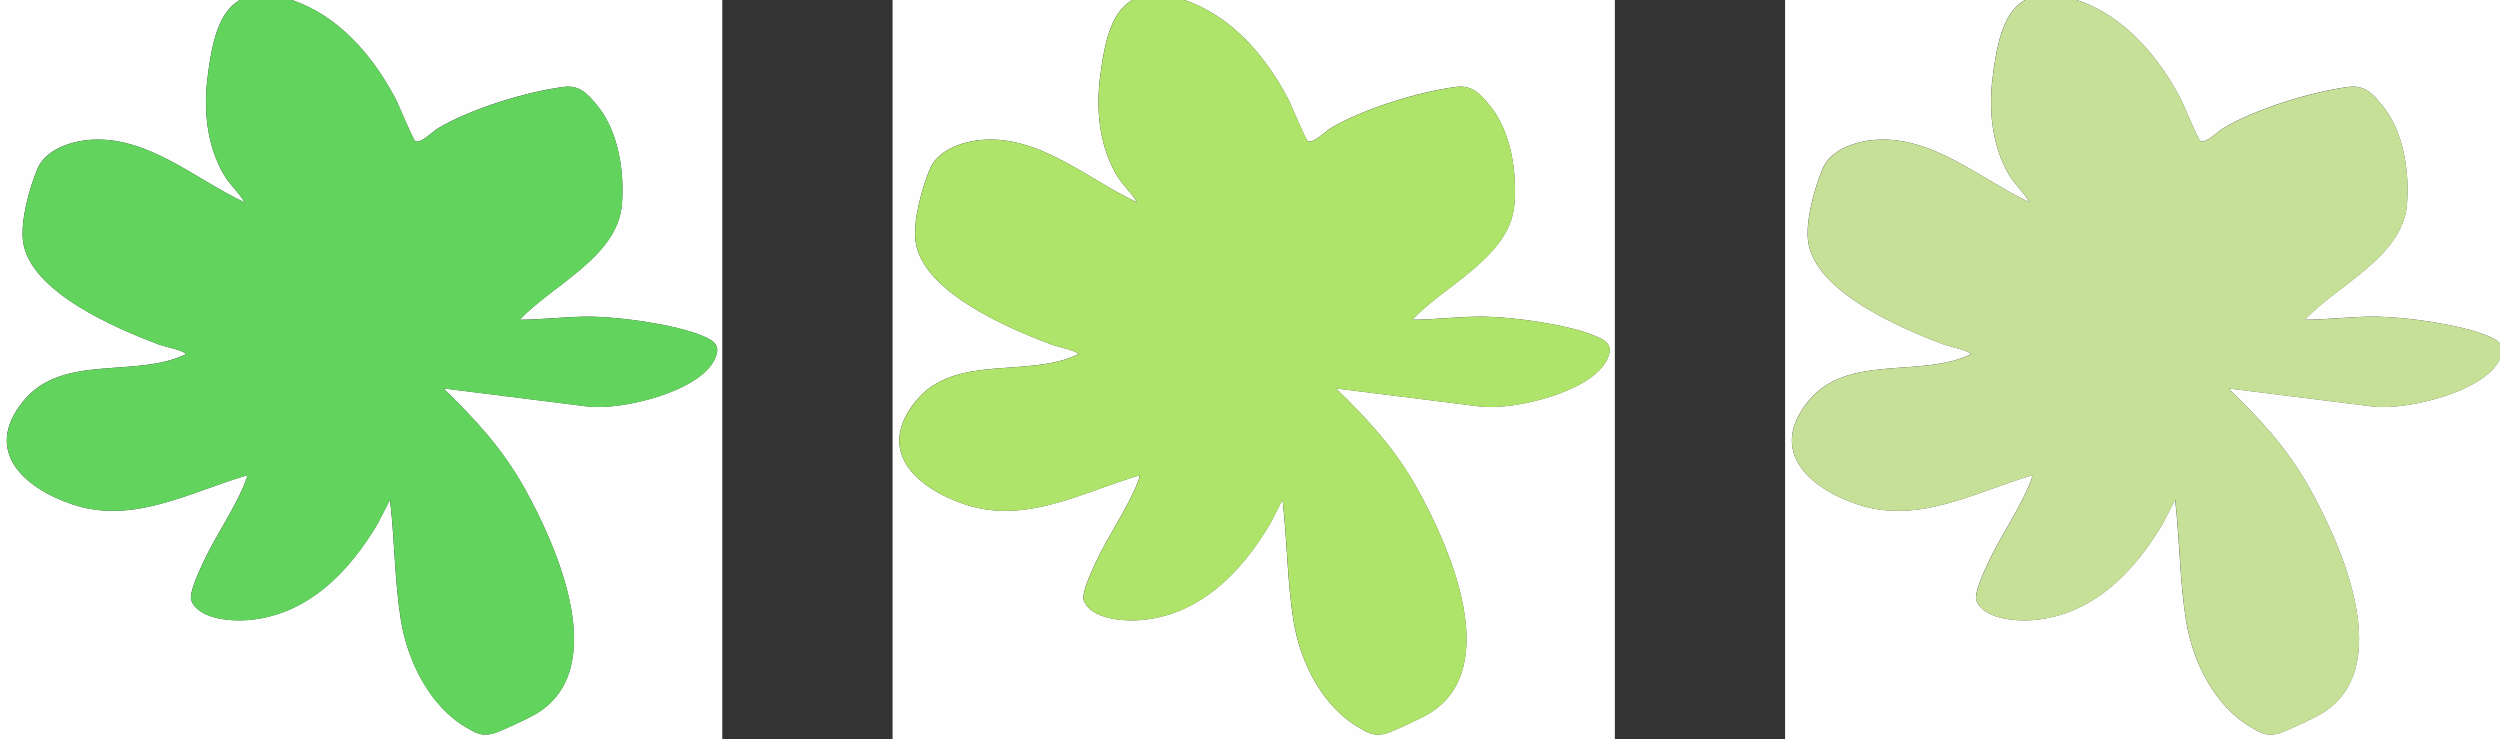 <?xml version="1.0" encoding="UTF-8"?>
<svg xmlns="http://www.w3.org/2000/svg" id="_レイヤー_1" data-name="レイヤー_1" version="1.1" viewBox="0 0 376.55 111.34">
  <rect x="0" y="0" width="376.55" height="111.34" fill="#333333" stroke="none"/>
  <defs>
    <style>
      .st0 {
        fill: #c6e098;
      }

      .st1 {
        fill: #62d45e;
      }

      .st2 {
        fill: #afe46a;
      }

      .st3 {
        fill: #fefefe;
      }
    </style>
  </defs>
  <g>
    <path class="st3" d="M108.79-1.2v112.54H0V-1.2h108.79ZM78.27,48.17c4.81-5.17,14.72-9.47,15.39-17.33.42-4.92-.49-11.04-3.69-14.93-1.46-1.78-2.66-3.14-5.1-2.82-5.63.73-13.95,3.29-18.83,6.19-.83.49-2.57,2.31-3.46,2-.34-.11-2.54-5.54-3.01-6.42-3.38-6.42-8.56-12.52-15.67-14.87-9.89-3.26-11.69,3.86-12.66,11.8-.61,4.96-.05,10.28,2.54,14.63.89,1.48,2.21,2.57,3.06,4.06-7.45-3.48-14.67-10.13-23.41-9.41-2.88.24-6.6,1.5-7.8,4.37s-2.57,7.82-2.17,10.89c1,7.66,14.14,13.18,20.48,15.57.63.24,4.05.98,4.06,1.45-7.59,3.68-18.55-.15-24.44,7-6.22,7.56.02,13.16,7.34,15.62,9.14,3.08,17.74-1.87,26.28-4.37.06.33-.07.57-.18.85-1.53,4.02-4.61,8.34-6.45,12.38-.54,1.18-2.13,4.51-1.75,5.58,1.03,2.85,6,3.19,8.48,2.99,9.01-.71,15.28-7.22,19.63-14.57l1.83-3.57c.7,5.99.69,12.29,1.65,18.22s4.28,12.87,9.85,16.1c1.39.81,2.19,1.31,3.9.95.97-.21,5.63-2.42,6.62-3.02,11.3-6.8,3.12-25.25-1.78-34.01-3.32-5.93-7.37-10.31-12.2-15l21.92,2.75c5.06.51,16.7-2.24,18.97-7.19.93-2.03-.07-2.72-1.88-3.48-4.06-1.7-12.23-2.82-16.63-2.89-3.59-.05-7.32.45-10.91.47Z"></path>
    <path class="st1" d="M78.27,48.17c3.6-.01,7.33-.52,10.91-.47,4.4.06,12.57,1.18,16.63,2.89,1.81.76,2.81,1.45,1.88,3.48-2.28,4.95-13.91,7.7-18.97,7.19l-21.92-2.75c4.83,4.7,8.89,9.07,12.2,15,4.9,8.76,13.08,27.21,1.78,34.01-.99.6-5.65,2.81-6.62,3.02-1.7.36-2.51-.14-3.9-.95-5.58-3.23-8.85-9.91-9.85-16.1s-.94-12.24-1.65-18.22l-1.83,3.57c-4.35,7.35-10.62,13.86-19.63,14.57-2.48.2-7.46-.14-8.48-2.99-.38-1.07,1.21-4.4,1.75-5.58,1.83-4.04,4.92-8.36,6.45-12.38.11-.29.24-.53.18-.85-8.54,2.49-17.14,7.44-26.28,4.37-7.33-2.47-13.57-8.06-7.34-15.62,5.89-7.16,16.85-3.32,24.44-7,0-.47-3.43-1.21-4.06-1.45-6.34-2.38-19.48-7.91-20.48-15.57-.4-3.06.96-8.02,2.17-10.89s4.92-4.13,7.8-4.37c8.74-.72,15.96,5.93,23.41,9.41-.84-1.49-2.17-2.58-3.06-4.06-2.6-4.34-3.15-9.67-2.54-14.63.97-7.94,2.77-15.06,12.66-11.8,7.11,2.35,12.28,8.45,15.67,14.87.47.88,2.67,6.3,3.01,6.42.89.3,2.62-1.51,3.46-2,4.88-2.9,13.21-5.45,18.83-6.19,2.44-.32,3.64,1.04,5.1,2.82,3.2,3.89,4.1,10.01,3.69,14.93-.67,7.86-10.58,12.16-15.39,17.33Z"></path>
  </g>
  <g>
    <path class="st3" d="M243.23-1.2v112.54h-108.79V-1.2h108.79ZM212.7,48.17c4.81-5.17,14.72-9.47,15.39-17.33.42-4.92-.49-11.04-3.69-14.93-1.46-1.78-2.66-3.14-5.1-2.82-5.63.73-13.95,3.29-18.83,6.19-.83.49-2.57,2.31-3.46,2-.34-.11-2.54-5.54-3.01-6.42-3.38-6.42-8.56-12.52-15.67-14.87-9.89-3.26-11.69,3.86-12.66,11.8-.61,4.96-.05,10.28,2.54,14.63.89,1.48,2.21,2.57,3.06,4.06-7.45-3.48-14.67-10.13-23.41-9.41-2.88.24-6.6,1.5-7.8,4.37s-2.57,7.82-2.17,10.89c1,7.66,14.14,13.18,20.48,15.57.63.24,4.05.98,4.06,1.45-7.59,3.68-18.55-.15-24.44,7-6.22,7.56.02,13.16,7.34,15.62,9.14,3.08,17.74-1.87,26.28-4.37.06.33-.07.57-.18.85-1.53,4.02-4.61,8.34-6.45,12.38-.54,1.18-2.13,4.51-1.75,5.58,1.03,2.85,6,3.19,8.48,2.99,9.01-.71,15.28-7.22,19.63-14.57l1.83-3.57c.7,5.99.69,12.29,1.65,18.22,1,6.18,4.28,12.87,9.85,16.1,1.39.81,2.19,1.31,3.9.95.97-.21,5.63-2.42,6.62-3.02,11.3-6.8,3.12-25.25-1.78-34.01-3.32-5.93-7.37-10.31-12.2-15l21.92,2.75c5.06.51,16.7-2.24,18.97-7.19.93-2.03-.07-2.72-1.88-3.48-4.06-1.7-12.23-2.82-16.63-2.89-3.59-.05-7.32.45-10.91.47Z"></path>
    <path class="st2" d="M212.7,48.17c3.6-.01,7.33-.52,10.91-.47,4.4.06,12.57,1.18,16.63,2.89,1.81.76,2.81,1.45,1.88,3.48-2.28,4.95-13.91,7.7-18.97,7.19l-21.92-2.75c4.83,4.7,8.89,9.07,12.2,15,4.9,8.76,13.08,27.21,1.78,34.01-.99.6-5.65,2.81-6.62,3.02-1.7.36-2.51-.14-3.9-.95-5.58-3.23-8.85-9.91-9.85-16.1-.96-5.93-.94-12.24-1.65-18.22l-1.83,3.57c-4.35,7.35-10.62,13.86-19.63,14.57-2.48.2-7.46-.14-8.48-2.99-.38-1.07,1.21-4.4,1.75-5.58,1.83-4.04,4.92-8.36,6.45-12.38.11-.29.24-.53.18-.85-8.54,2.49-17.14,7.44-26.28,4.37-7.33-2.47-13.57-8.06-7.34-15.62,5.89-7.16,16.85-3.32,24.44-7,0-.47-3.43-1.21-4.06-1.45-6.34-2.38-19.48-7.91-20.48-15.57-.4-3.06.96-8.02,2.17-10.89s4.92-4.13,7.8-4.37c8.74-.72,15.96,5.93,23.41,9.41-.84-1.49-2.17-2.58-3.06-4.06-2.6-4.34-3.15-9.67-2.54-14.63.97-7.94,2.77-15.06,12.66-11.8,7.11,2.35,12.28,8.45,15.67,14.87.47.88,2.67,6.3,3.01,6.42.89.3,2.62-1.51,3.46-2,4.88-2.9,13.21-5.45,18.83-6.19,2.44-.32,3.64,1.04,5.1,2.82,3.2,3.89,4.1,10.01,3.69,14.93-.67,7.86-10.58,12.16-15.39,17.33Z"></path>
  </g>
  <g>
    <path class="st3" d="M377.66-1.2v112.54h-108.79V-1.2h108.79ZM347.14,48.17c4.81-5.17,14.72-9.47,15.39-17.33.42-4.92-.49-11.04-3.69-14.93-1.46-1.78-2.66-3.14-5.1-2.82-5.63.73-13.95,3.29-18.83,6.19-.83.49-2.57,2.31-3.46,2-.34-.11-2.54-5.54-3.01-6.42-3.38-6.42-8.56-12.52-15.67-14.87-9.89-3.26-11.69,3.86-12.66,11.8-.61,4.96-.05,10.28,2.54,14.63.89,1.48,2.21,2.57,3.06,4.06-7.45-3.48-14.67-10.13-23.41-9.41-2.88.24-6.6,1.5-7.8,4.37s-2.57,7.82-2.17,10.89c1,7.66,14.14,13.18,20.48,15.57.63.24,4.05.98,4.06,1.45-7.59,3.68-18.55-.15-24.44,7-6.22,7.56.02,13.16,7.34,15.62,9.14,3.08,17.74-1.87,26.28-4.37.06.33-.07.57-.18.85-1.53,4.02-4.61,8.34-6.45,12.38-.54,1.18-2.13,4.51-1.75,5.58,1.03,2.85,6,3.19,8.48,2.99,9.01-.71,15.28-7.22,19.63-14.57l1.83-3.57c.7,5.99.69,12.29,1.65,18.22,1,6.18,4.28,12.87,9.85,16.1,1.39.81,2.19,1.31,3.9.95.97-.21,5.63-2.42,6.62-3.02,11.3-6.8,3.12-25.25-1.78-34.01-3.32-5.93-7.37-10.31-12.2-15l21.92,2.75c5.06.51,16.7-2.24,18.97-7.19.93-2.03-.07-2.72-1.88-3.48-4.06-1.7-12.23-2.82-16.63-2.89-3.59-.05-7.32.45-10.91.47Z"></path>
    <path class="st0" d="M347.14,48.17c3.6-.01,7.33-.52,10.91-.47,4.4.06,12.57,1.18,16.63,2.89,1.81.76,2.81,1.45,1.88,3.48-2.28,4.95-13.91,7.7-18.97,7.19l-21.92-2.75c4.83,4.7,8.89,9.07,12.2,15,4.9,8.76,13.08,27.21,1.78,34.01-.99.6-5.65,2.81-6.62,3.02-1.7.36-2.51-.14-3.9-.95-5.58-3.23-8.85-9.91-9.85-16.1-.96-5.93-.94-12.24-1.65-18.22l-1.83,3.57c-4.35,7.35-10.62,13.86-19.63,14.57-2.48.2-7.46-.14-8.48-2.99-.38-1.07,1.21-4.4,1.75-5.58,1.83-4.04,4.92-8.36,6.45-12.38.11-.29.24-.53.18-.85-8.54,2.49-17.14,7.44-26.28,4.37-7.33-2.47-13.57-8.06-7.34-15.62,5.89-7.16,16.85-3.32,24.44-7,0-.47-3.43-1.21-4.06-1.45-6.34-2.38-19.48-7.91-20.48-15.57-.4-3.06.96-8.02,2.17-10.89s4.92-4.13,7.8-4.37c8.74-.72,15.96,5.93,23.41,9.41-.84-1.49-2.17-2.58-3.06-4.06-2.6-4.34-3.15-9.67-2.54-14.63.97-7.94,2.77-15.06,12.66-11.8,7.11,2.35,12.28,8.45,15.67,14.87.47.88,2.67,6.3,3.01,6.42.89.3,2.62-1.51,3.46-2,4.88-2.9,13.21-5.45,18.83-6.19,2.44-.32,3.64,1.04,5.1,2.82,3.2,3.89,4.1,10.01,3.69,14.93-.67,7.86-10.58,12.16-15.39,17.33Z"></path>
  </g>
</svg>
